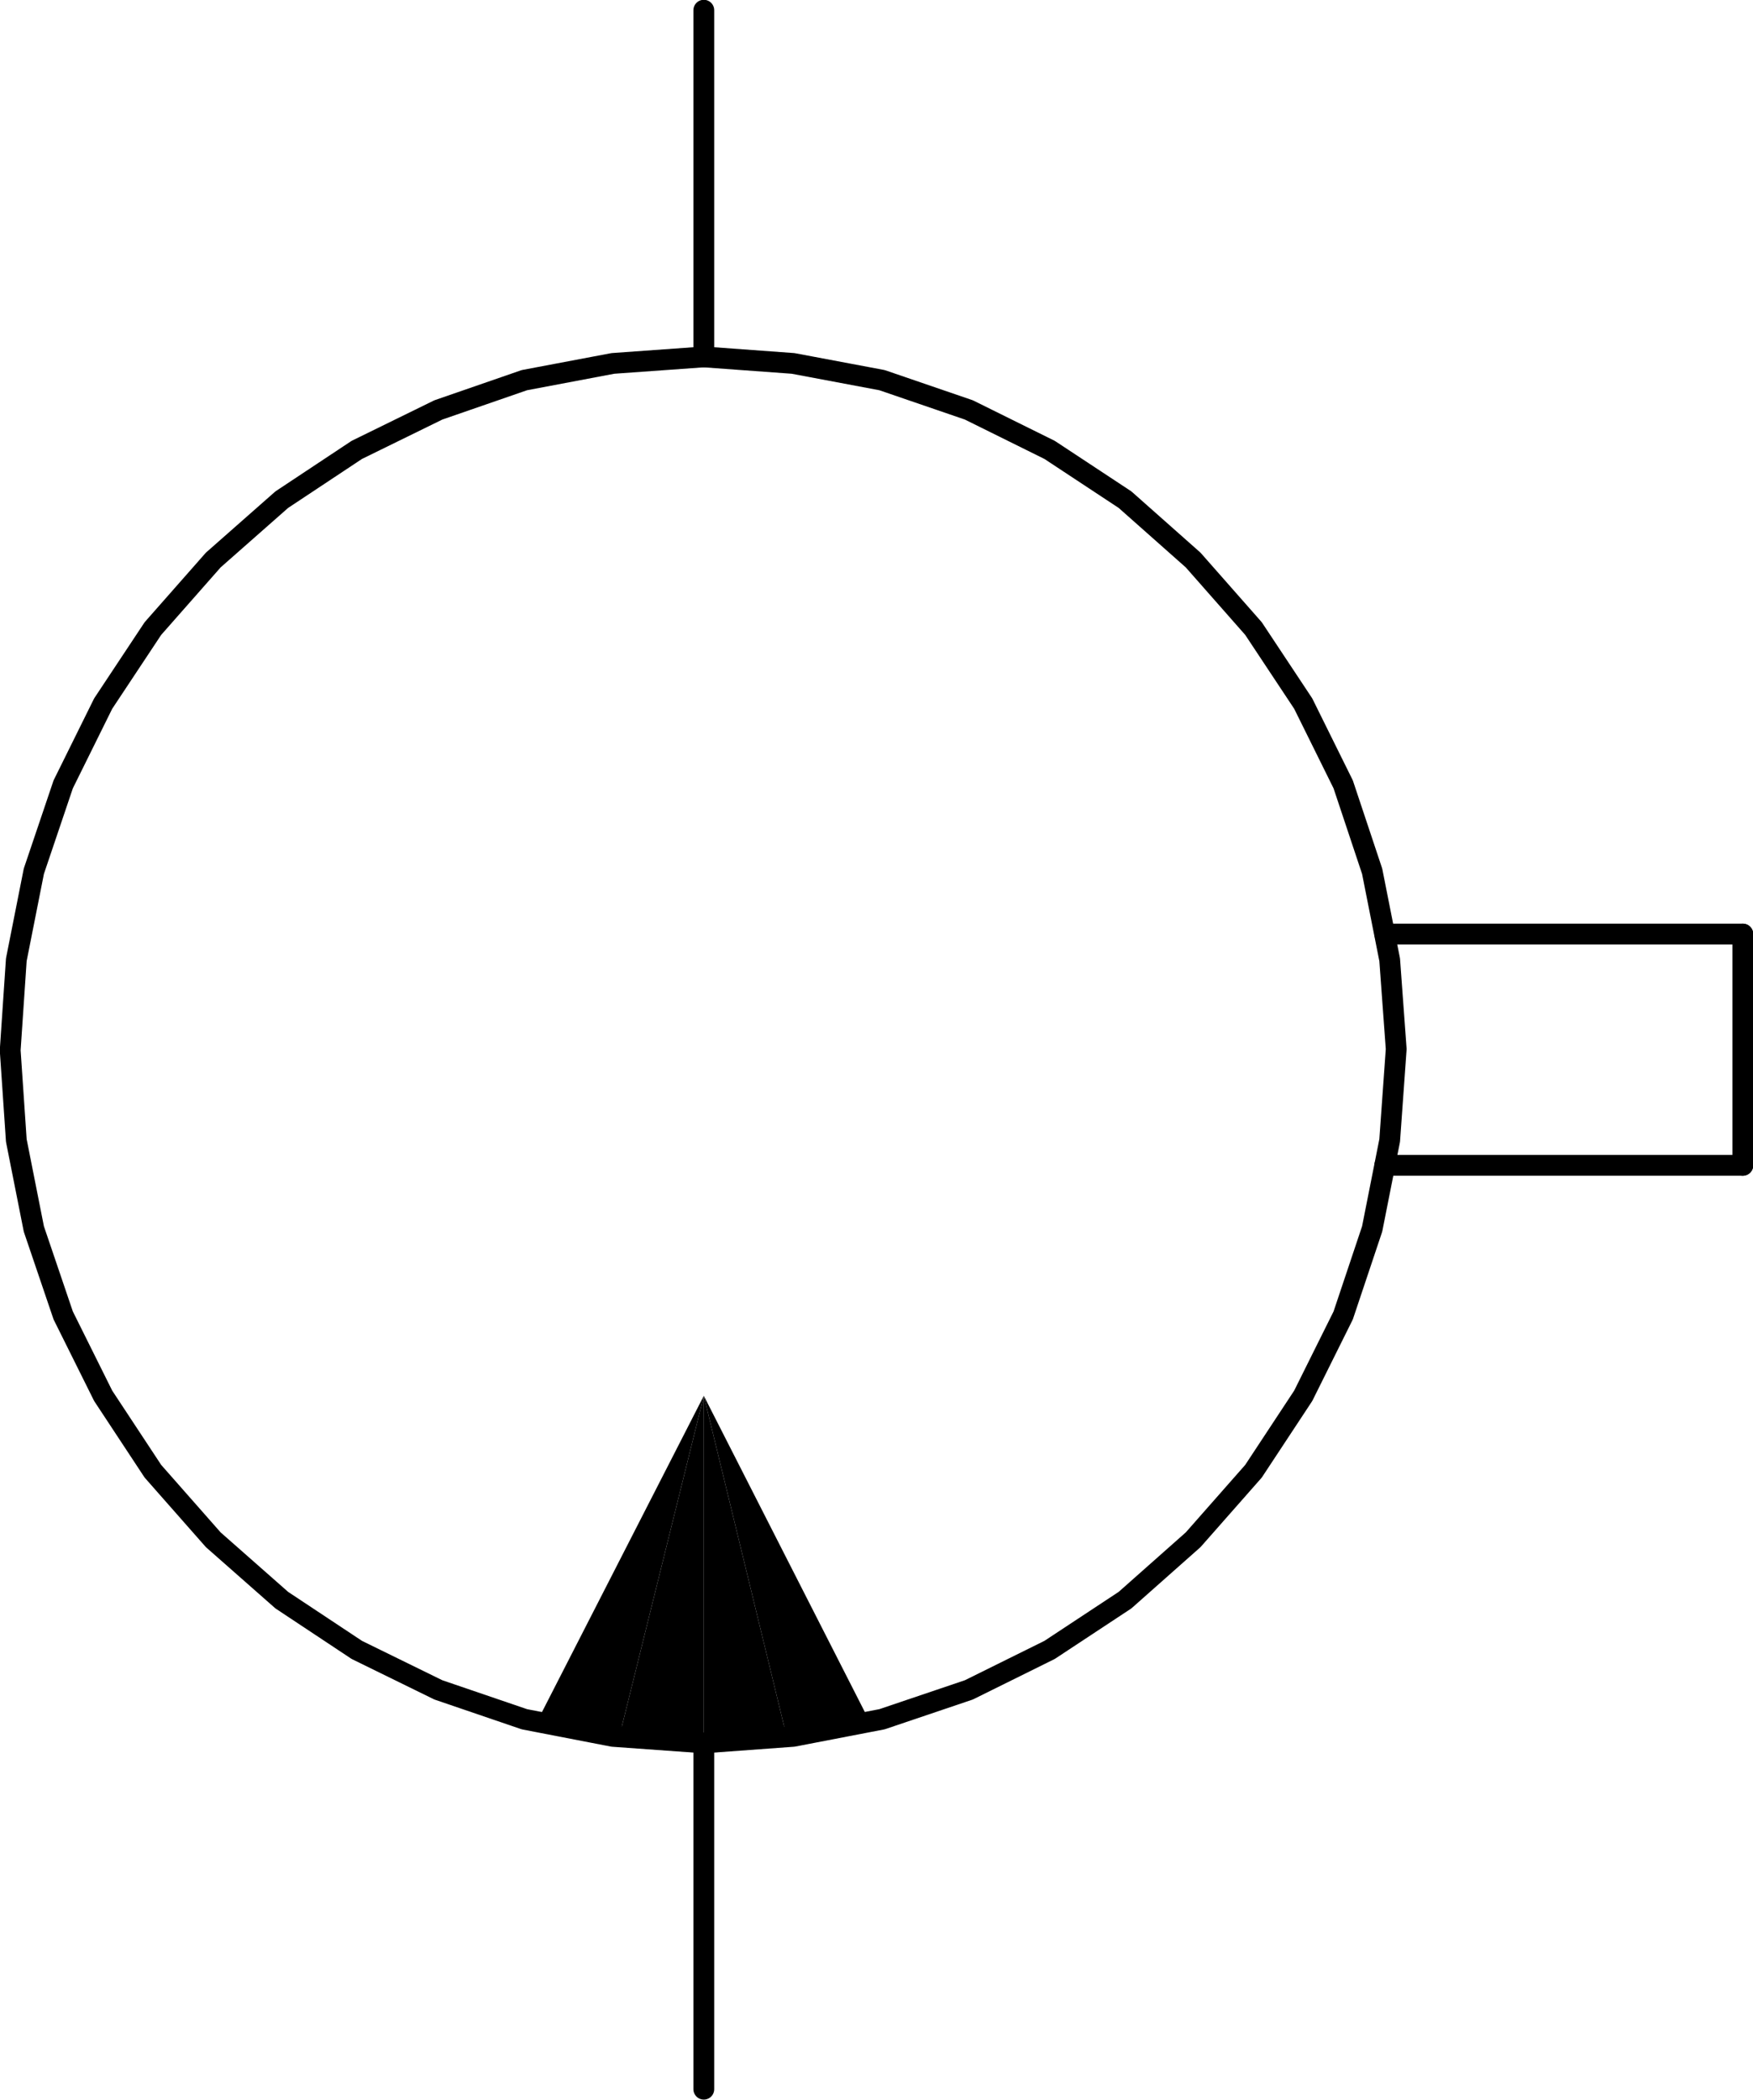 <?xml version="1.0" encoding="UTF-8"?>
<svg id="Layer_1" data-name="Layer 1" xmlns="http://www.w3.org/2000/svg" viewBox="0 0 42.99 51.48">
  <defs>
    <style>
      .cls-1 {
        fill: none;
        stroke: #000;
        stroke-linecap: round;
        stroke-linejoin: round;
        stroke-width: .51px;
      }
    </style>
  </defs>
  <polyline points="17.26 34.22 21.34 42.23 19.3 42.61 17.26 34.22"/>
  <polyline points="17.26 34.22 19.3 42.61 17.26 42.73 17.26 34.22"/>
  <polyline points="17.26 34.22 17.26 42.73 15.18 42.61 17.26 34.22"/>
  <polyline points="17.26 34.22 15.18 42.61 13.16 42.23 17.26 34.22"/>
  <polyline class="cls-1" points="34.24 25.72 34.08 23.53 33.65 21.36 32.94 19.23 31.96 17.25 30.74 15.41 29.26 13.73 27.59 12.25 25.74 11.03 23.76 10.05 21.63 9.32 19.45 8.91 17.26 8.75 15.03 8.91 12.86 9.32 10.75 10.05 8.75 11.03 6.91 12.25 5.23 13.73 3.75 15.41 2.53 17.25 1.55 19.23 .83 21.36 .4 23.53 .25 25.75 .4 27.96 .83 30.13 1.55 32.25 2.53 34.22 3.75 36.07 5.23 37.75 6.91 39.23 8.75 40.45 10.75 41.43 12.86 42.15 15.03 42.57 17.26 42.73 19.45 42.57 21.63 42.15 23.76 41.43 25.74 40.45 27.59 39.23 29.26 37.75 30.74 36.07 31.96 34.22 32.94 32.25 33.65 30.13 34.08 27.96 34.24 25.72"/>
  <line class="cls-1" x1="42.74" y1="22.9" x2="33.96" y2="22.9"/>
  <line class="cls-1" x1="42.74" y1="28.57" x2="33.96" y2="28.57"/>
  <line class="cls-1" x1="42.74" y1="28.57" x2="42.74" y2="22.9"/>
  <line class="cls-1" x1="17.26" y1="8.75" x2="17.26" y2=".25"/>
  <line class="cls-1" x1="17.26" y1="42.73" x2="17.26" y2="51.22"/>
</svg>